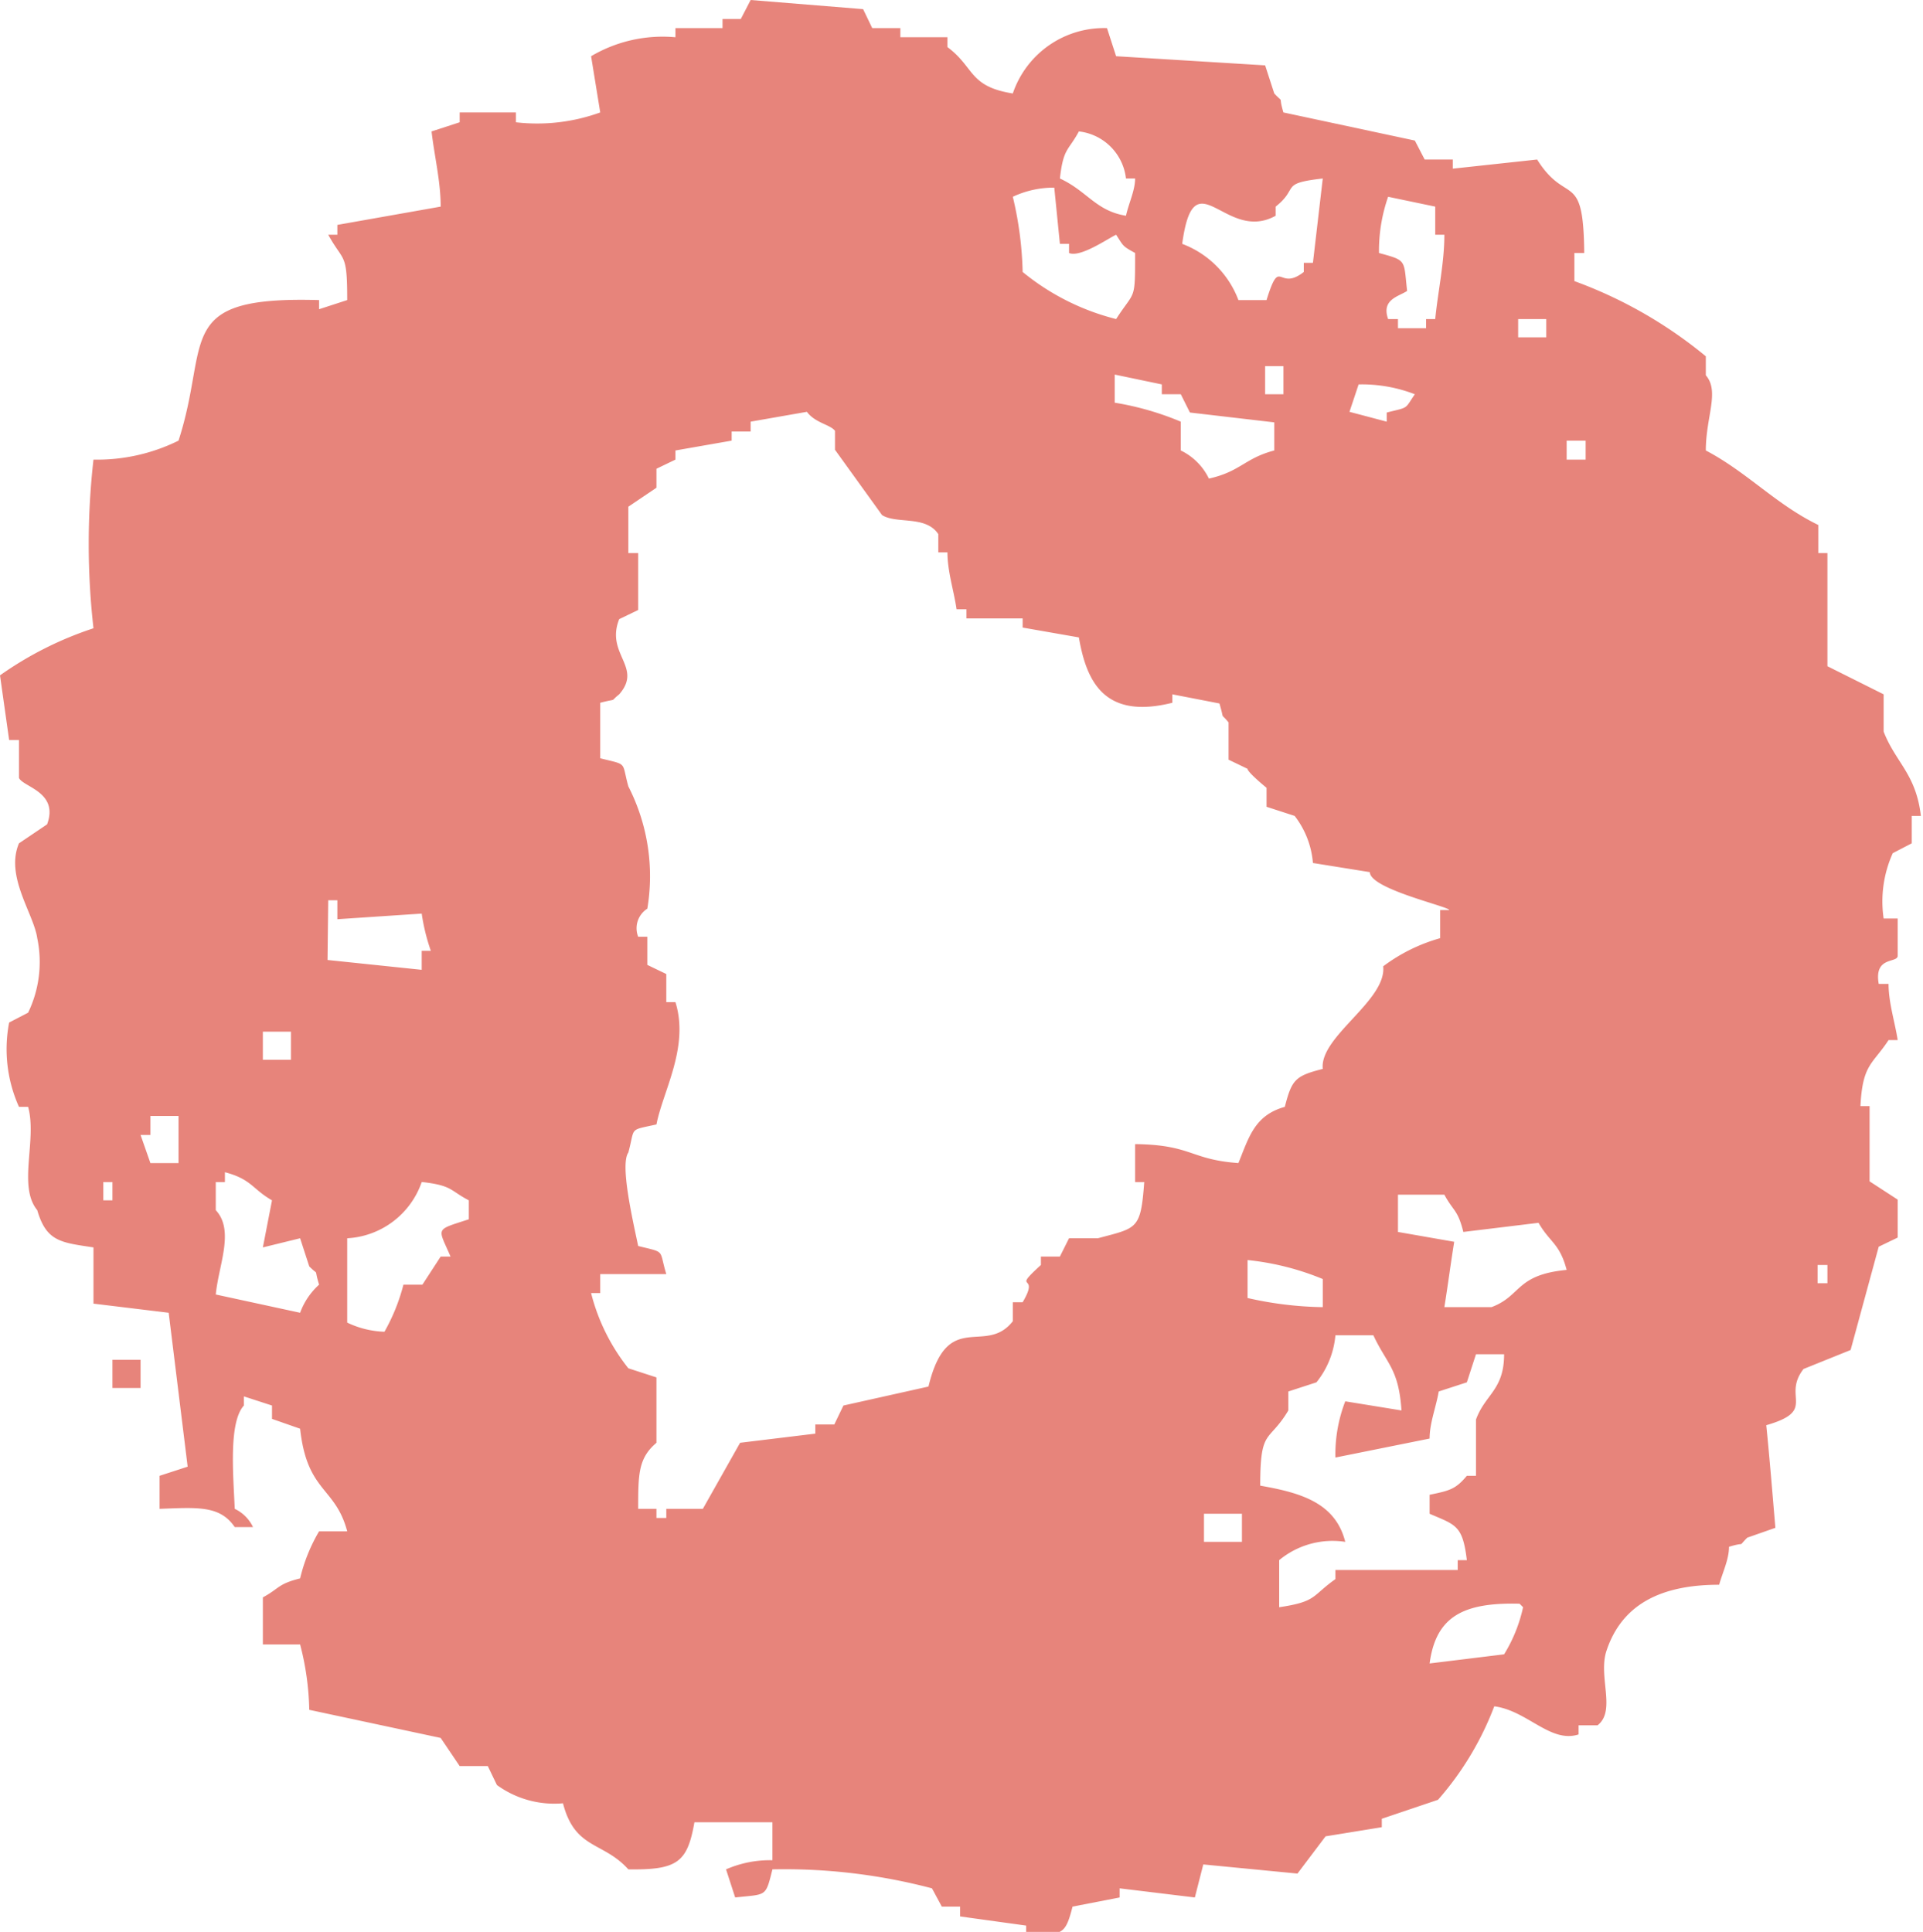 <svg xmlns="http://www.w3.org/2000/svg" viewBox="0 0 27.36 27.49"><defs><style>.cls-1{fill:#e7847b;fill-rule:evenodd;}</style></defs><g id="Layer_2" data-name="Layer 2"><g id="文字上"><path class="cls-1" d="M19.89,17h.66c.13.24.19.21.27.53l1.07-.13c.16.28.3.29.4.67-.73.07-.64.37-1.07.53h-.67c.05-.31.09-.62.14-.93l-.8-.14Zm-2.14.93a3.8,3.8,0,0,1,1.07.27v.4a5.12,5.12,0,0,1-1.07-.13ZM19,19h.54c.19.41.36.47.4,1.07l-.8-.13a2.09,2.09,0,0,0-.14.8l1.34-.27c0-.22.09-.44.13-.67l.4-.13.13-.4h.4c0,.51-.27.57-.4.93V21h-.13c-.16.19-.24.21-.53.27v.27c.37.16.47.16.53.66h-.13v.14H19v.13c-.34.24-.26.32-.8.4v-.67a1.19,1.19,0,0,1,.94-.26c-.14-.56-.64-.7-1.21-.8,0-.83.12-.6.4-1.07v-.27l.4-.13A1.24,1.24,0,0,0,19,19Zm-1.87,2.54h.54v.4h-.54Zm4.54,1.33a2.14,2.14,0,0,1-.27.67l-1.06.13C20.43,23,20.82,22.8,21.62,22.82ZM15.88.8,18,.93l.13.4c.15.16.05,0,.13.27l1.87.4.14.27h.4V2.4l1.2-.13c.42.67.66.13.67,1.33h-.14V4a6.36,6.36,0,0,1,1.87,1.07v.27c.2.23,0,.59,0,1.07.59.31,1,.77,1.6,1.06v.4H26V9.48l.8.4v.53c.17.44.46.6.53,1.2h-.13V12l-.27.14a1.67,1.67,0,0,0-.13.93H27v.53c0,.11-.34,0-.27.4h.14c0,.27.09.54.13.8h-.13c-.23.35-.37.34-.4.94h.13v1.07l.4.26v.54l-.27.13-.4,1.47-.67.27c-.31.4.2.59-.53.8.05.49.09,1,.13,1.46l-.4.14c-.15.15,0,.05-.26.13,0,.18-.09.36-.14.54-.83,0-1.38.28-1.6.93-.13.37.14.86-.13,1.07h-.27v.13c-.4.13-.73-.34-1.2-.4a4.36,4.36,0,0,1-.8,1.33l-.8.27V26l-.8.13-.4.53-1.34-.13L17,27l-1.07-.13V27l-.67.13c-.11.43-.15.39-.66.4v-.13l-.94-.13v-.14h-.26l-.14-.26a8.22,8.22,0,0,0-2.27-.27c-.1.4-.08.35-.53.4l-.13-.4a1.56,1.56,0,0,1,.66-.13v-.54H9.88c-.1.57-.24.68-.94.67-.36-.4-.76-.28-.93-.94a1.39,1.39,0,0,1-.94-.26l-.13-.27h-.4l-.27-.4-1.87-.4a3.93,3.93,0,0,0-.13-.93H3.74v-.67c.24-.13.21-.19.53-.27a2.41,2.41,0,0,1,.27-.67h.4c-.17-.64-.57-.55-.67-1.46l-.4-.14V20l-.4-.13V20c-.22.24-.15,1-.13,1.47a.55.55,0,0,1,.26.26H3.34c-.21-.31-.53-.28-1.07-.26V21l.4-.13L2.4,18.68l-1.07-.13v-.8c-.46-.07-.67-.08-.8-.53-.28-.34,0-1-.13-1.47H.27a2,2,0,0,1-.14-1.2l.27-.14a1.66,1.66,0,0,0,.13-1.06C.48,13,.07,12.47.27,12l.4-.27c.17-.46-.34-.53-.4-.66v-.54H.13L0,9.61a5,5,0,0,1,1.33-.67,10.65,10.65,0,0,1,0-2.4,2.61,2.61,0,0,0,1.21-.27c.46-1.42-.09-2.06,2-2V4.4l.4-.13c0-.69-.05-.53-.27-.93H4.8V3.2l1.47-.26c0-.36-.09-.72-.13-1.07l.4-.13V1.6h.8v.14a2.63,2.63,0,0,0,1.2-.14L8.41.8A2,2,0,0,1,9.61.53V.4h.67V.27h.26L10.68,0l1.6.13.13.27h.4V.53h.67V.67c.39.29.3.56.93.66A1.37,1.37,0,0,1,15.75.4Zm-.8,1.74c.05-.44.12-.39.27-.67a.76.76,0,0,1,.67.67h.13c0,.17-.09.35-.13.53C15.59,3,15.47,2.72,15.08,2.54Zm2.54,1.73a1.37,1.37,0,0,0-.8-.8c.17-1.25.61,0,1.33-.4V2.94c.34-.27.05-.33.67-.4l-.14,1.2h-.13v.13c-.37.29-.33-.24-.53.4Zm-2.54-.8h.13V3.6c.16.07.56-.21.67-.26.11.17.09.16.27.26,0,.7,0,.52-.27.94a3.41,3.41,0,0,1-1.33-.67,5.06,5.06,0,0,0-.14-1.07A1.37,1.37,0,0,1,15,2.67Zm4.67-.67.67.14v.4h.13c0,.4-.09.8-.13,1.2h-.13v.13h-.4V4.54h-.14c-.1-.28.15-.32.27-.4-.05-.45,0-.43-.4-.54A2.33,2.33,0,0,1,19.75,2.8ZM22,4.54V4.8h-.4V4.54Zm-3.74.67v.4H18v-.4Zm-1.73.26v.14h.27l.13.26,1.2.14v.4c-.42.11-.48.3-.93.4a.86.86,0,0,0-.4-.4V6a4.15,4.15,0,0,0-.94-.27v-.4Zm2.8,0a2.09,2.09,0,0,1,.8.14c-.15.22-.08.18-.4.26V6l-.53-.14ZM8.81,9.88c.34-.39-.2-.57,0-1.07l.27-.13V7.87H8.94V7.21l.4-.27V6.67l.27-.13V6.41l.8-.14V6.14h.27V6l.8-.14c.12.16.33.18.4.27v.27l.67.93c.21.13.62,0,.8.27v.26h.13c0,.27.09.54.13.81h.14v.13h.8v.13l.8.14c.11.64.37,1.17,1.33.93V9.88l.67.13c.08.27,0,.11.13.27v.53l.27.13c0,.05.27.27.27.27v.27l.4.13a1.26,1.26,0,0,1,.26.67l.81.13c0,.24,1.13.49,1.13.54h-.13v.4a2.45,2.45,0,0,0-.81.4c.05.49-.91,1-.86,1.46-.39.1-.44.15-.54.54-.43.12-.51.43-.66.8-.69-.05-.66-.26-1.47-.27v.54h.13c-.05.68-.1.65-.66.8h-.41l-.13.26h-.27V18c-.44.4,0,.09-.26.53h-.14v.27c-.39.5-.93-.19-1.2.93L12,20l-.13.27h-.27v.13l-1.07.13-.53.94H9.48v.13H9.34v-.13H9.08c0-.49,0-.72.26-.94v-.93l-.4-.13a2.83,2.83,0,0,1-.53-1.07h.13v-.27h.94c-.11-.36,0-.3-.4-.4-.08-.38-.26-1.16-.14-1.33.1-.37,0-.31.4-.4.09-.47.47-1.1.27-1.74H9.48v-.4l-.27-.13v-.4H9.08a.33.33,0,0,1,.13-.4,2.8,2.8,0,0,0-.27-1.74c-.1-.36,0-.3-.4-.4V10C8.81,9.93,8.66,10,8.81,9.88ZM22.56,6.27v.27h-.27V6.27ZM4.67,12.81H4.8v.27L6,13a2.82,2.82,0,0,0,.13.53H6v.27l-1.34-.14Zm-.53,1.87v.4h-.4v-.4Zm-1.6,1.2v.67h-.4L2,16.15h.14v-.27Zm.53,1.34v-.4H3.2v-.14c.38.1.39.24.67.4l-.13.67.53-.13.13.4c.15.15.06,0,.14.26a1,1,0,0,0-.27.4l-1.2-.26C3.11,18,3.34,17.51,3.07,17.22Zm-1.47-.4v.26H1.47v-.26Zm4.41,0c.43.05.39.12.66.26v.27c-.49.16-.44.11-.26.53H6.27l-.26.4H5.74a2.75,2.75,0,0,1-.27.67,1.32,1.32,0,0,1-.53-.13v-1.2A1.19,1.19,0,0,0,6,16.82ZM26,18v.26h-.14V18ZM1.6,19.35H2v.4H1.6Z"/></g></g></svg>